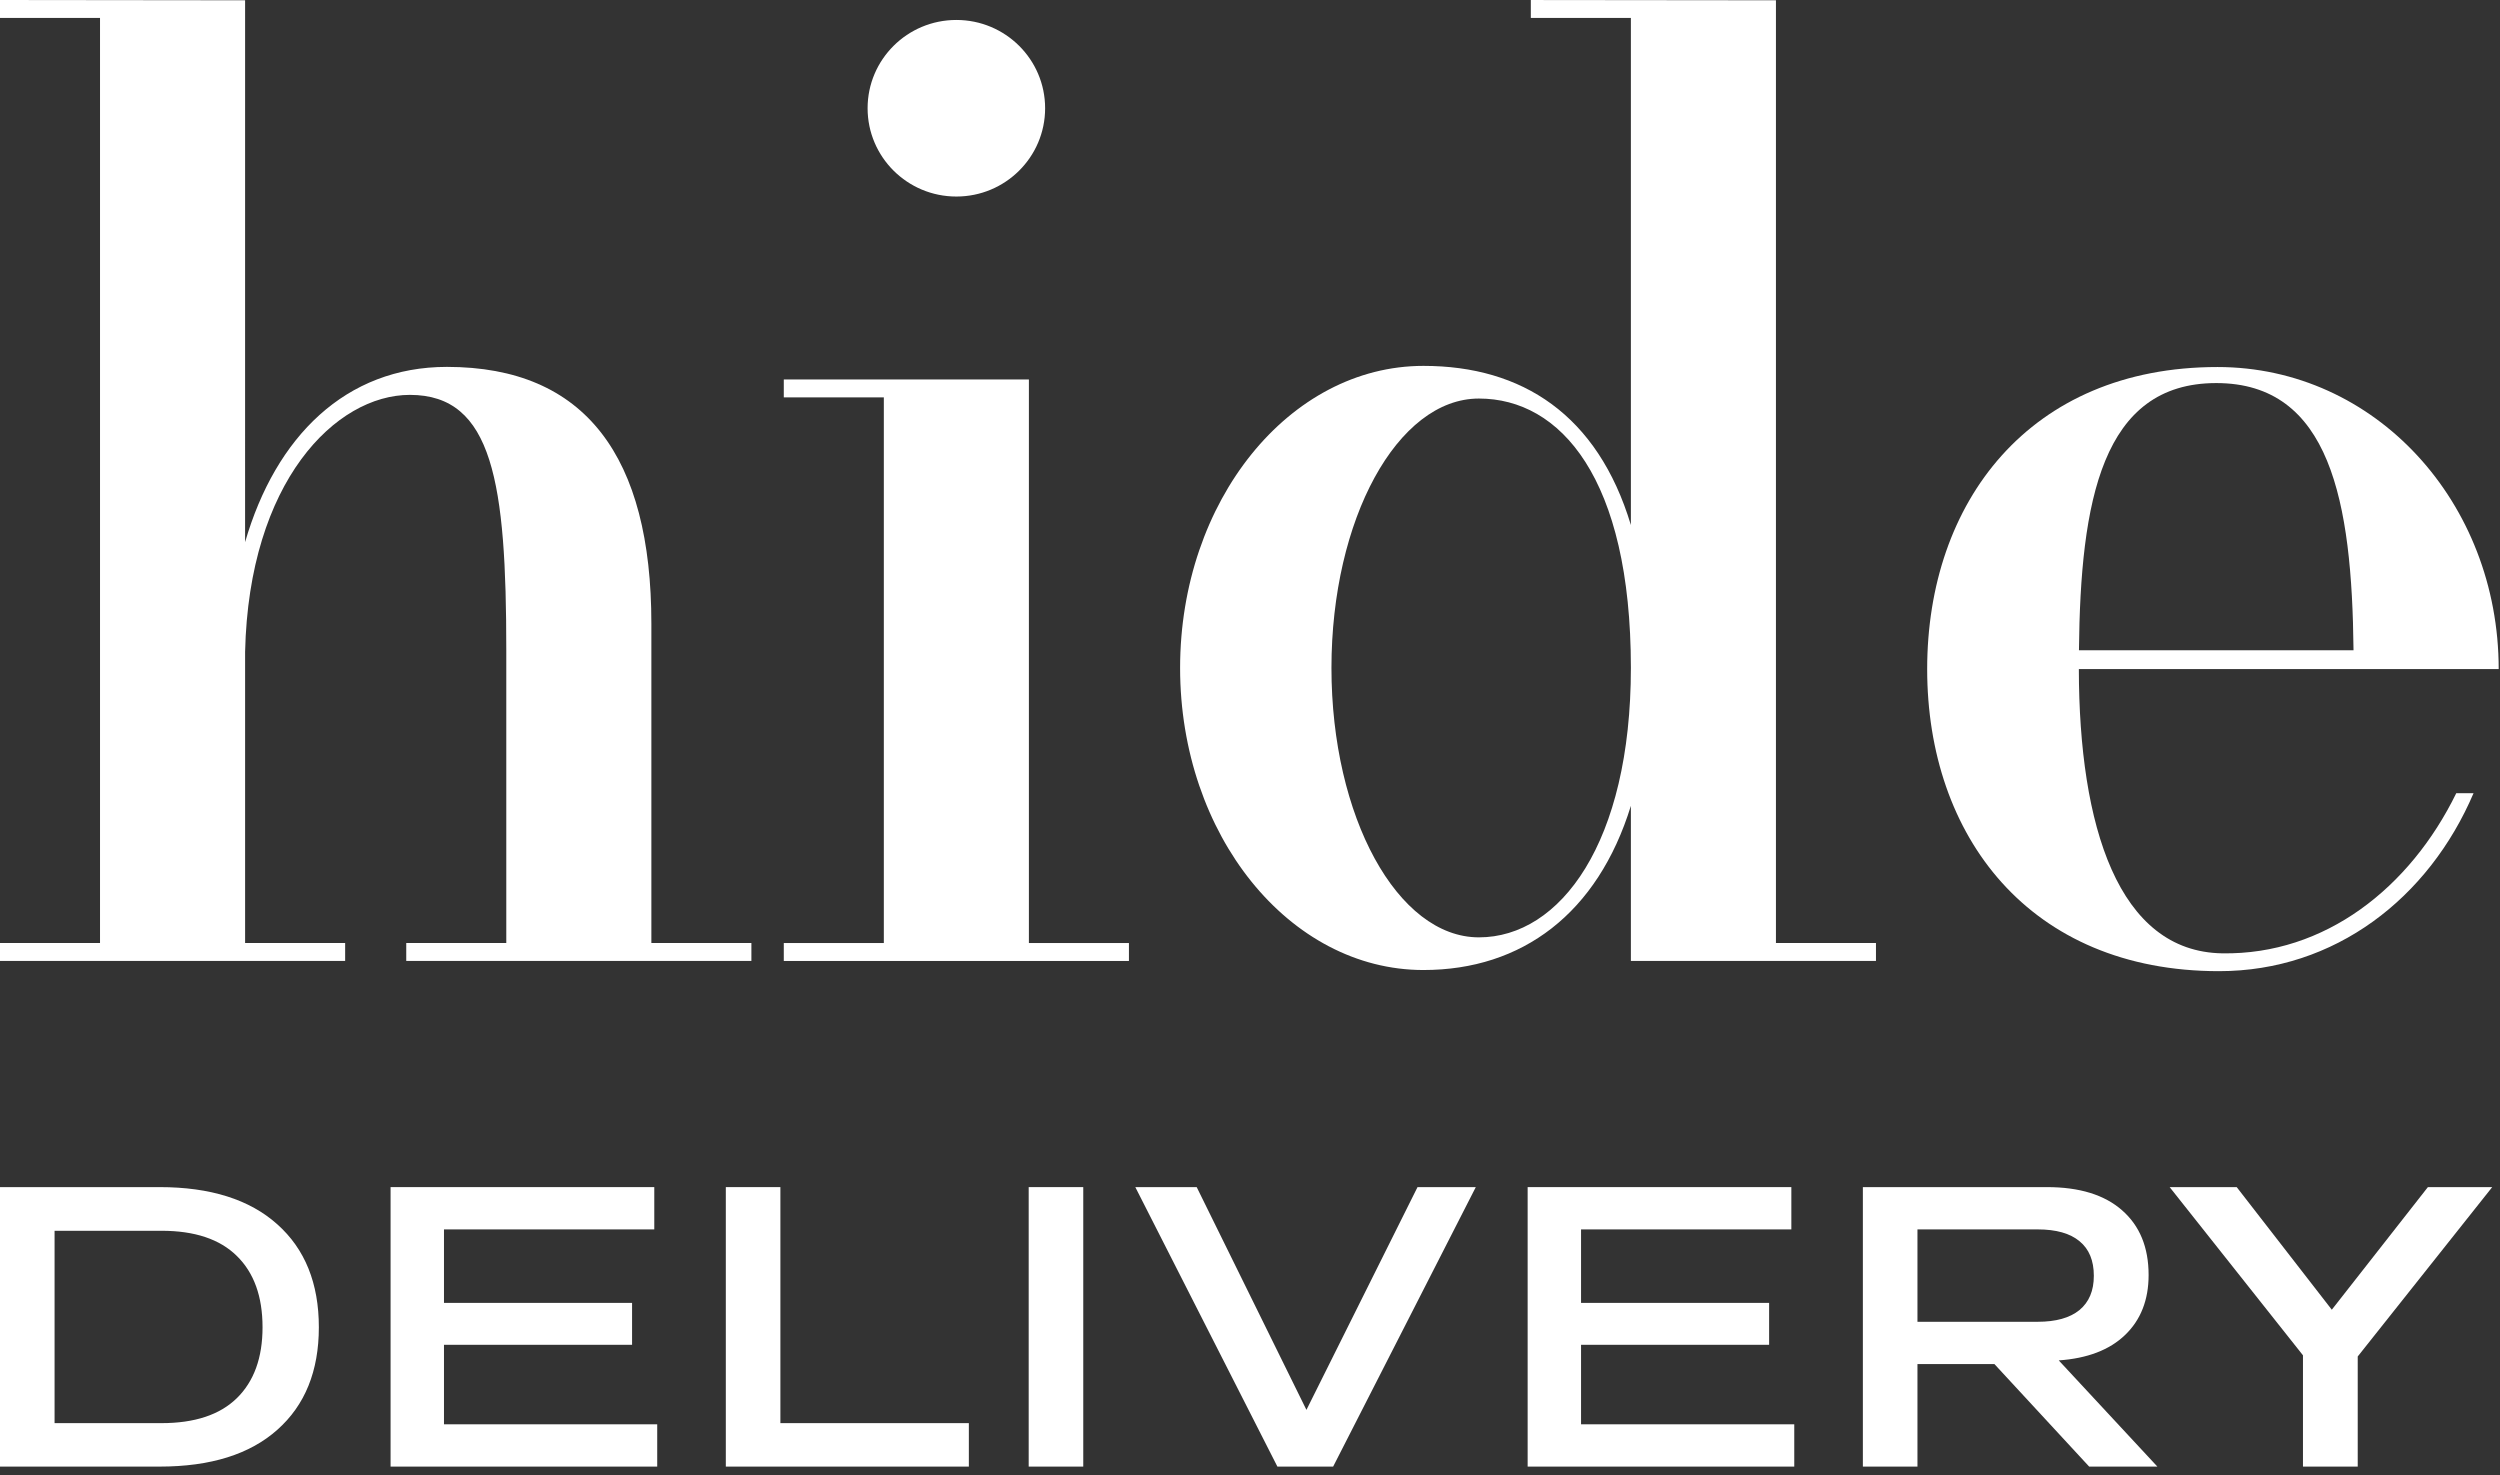 <svg width="122" height="72" viewBox="0 0 122 72" fill="none" xmlns="http://www.w3.org/2000/svg">
<rect x="0" y="0" width="122" height="72" fill="#333333" stroke="none"/>
<path d="M86.666 0.014L74.704 0.001V0.875H79.587V25.622C77.967 20.244 74.281 17.855 69.465 17.855C62.907 17.855 57.589 24.454 57.589 32.596C57.589 40.737 62.907 47.337 69.465 47.337C74.281 47.337 77.967 44.574 79.587 39.324V46.895H91.547V46.02H86.666V0.014ZM72.17 45.743C68.196 45.743 64.975 39.856 64.975 32.596C64.975 25.335 68.196 19.449 72.17 19.449C76.144 19.449 79.587 23.333 79.587 32.592C79.587 41.117 76.144 45.743 72.17 45.743Z" fill="white"/>
<path d="M31.787 30.438C31.787 22.296 28.58 17.904 21.81 17.904C16.878 17.904 13.454 21.3 11.96 26.457L11.961 0.014L-7.62939e-05 0V0.875H4.881V46.02H-7.62939e-05V46.895H16.843V46.02H11.961V31.811C12.146 23.49 16.387 19.27 20.002 19.27C24.064 19.27 24.707 23.589 24.707 31.73V46.02H19.825V46.895H36.668V46.02H31.787V30.438Z" fill="white"/>
<path d="M108.45 46.523C103.371 46.447 101.456 40.317 101.448 32.652H121.936C121.936 24.511 115.916 17.911 108.214 17.911C99.028 17.911 94.046 24.511 94.046 32.652C94.046 40.794 99.028 47.393 108.288 47.393C113.948 47.393 118.524 43.829 120.709 38.708H119.866C117.602 43.336 113.454 46.599 108.45 46.523ZM108.153 18.694C113.713 18.694 114.779 24.456 114.852 31.734H101.453C101.525 24.456 102.569 18.694 108.153 18.694Z" fill="white"/>
<path d="M50.21 18.518H38.249V19.392H43.131V46.02H38.249V46.895H55.092V46.02H50.21V18.518Z" fill="white"/>
<path d="M46.671 9.591C49.063 9.591 51.002 7.662 51.002 5.282C51.002 2.903 49.063 0.974 46.671 0.974C44.278 0.974 42.339 2.903 42.339 5.282C42.339 7.662 44.278 9.591 46.671 9.591Z" fill="white"/>
<path d="M-0 71.57V57.931H7.79C10.269 57.931 12.184 58.537 13.534 59.748C14.885 60.953 15.56 62.627 15.56 64.77C15.56 66.907 14.885 68.574 13.534 69.773C12.19 70.971 10.275 71.57 7.79 71.57H-0ZM7.885 69.449C9.502 69.449 10.725 69.043 11.556 68.232C12.393 67.414 12.812 66.26 12.812 64.77C12.812 63.267 12.393 62.107 11.556 61.289C10.725 60.471 9.502 60.062 7.885 60.062H2.663V69.449H7.885Z" fill="white"/>
<path d="M19.06 71.57V57.931H31.929V59.995H21.666V63.581H30.845V65.626H21.666V69.506H32.072V71.57H19.06Z" fill="white"/>
<path d="M35.42 71.57V57.931H38.083V69.449H47.28V71.57H35.42Z" fill="white"/>
<path d="M50.2 71.57V57.931H52.863V71.57H50.2Z" fill="white"/>
<path d="M58.399 57.931L63.754 68.802L69.175 57.931H72.019L65.057 71.57H62.337L55.403 57.931H58.399Z" fill="white"/>
<path d="M74.549 71.57V57.931H87.418V59.995H77.155V63.581H86.333V65.626H77.155V69.506H87.56V71.57H74.549Z" fill="white"/>
<path d="M90.908 71.57V57.931H99.887C101.479 57.931 102.702 58.308 103.558 59.063C104.421 59.818 104.852 60.87 104.852 62.221C104.852 63.438 104.468 64.415 103.701 65.15C102.94 65.879 101.862 66.291 100.467 66.387L105.28 71.57H101.951L97.328 66.567H93.572V71.57H90.908ZM99.44 59.995H93.572V64.503H99.44C100.328 64.503 101.006 64.313 101.475 63.933C101.945 63.546 102.179 62.988 102.179 62.259C102.179 61.517 101.948 60.956 101.485 60.575C101.022 60.188 100.34 59.995 99.44 59.995Z" fill="white"/>
<path d="M112.385 71.57V66.139L105.879 57.931H109.151L113.792 63.914L118.481 57.931H121.62L115.057 66.196V71.57H112.385Z" fill="white"/>
</svg>
